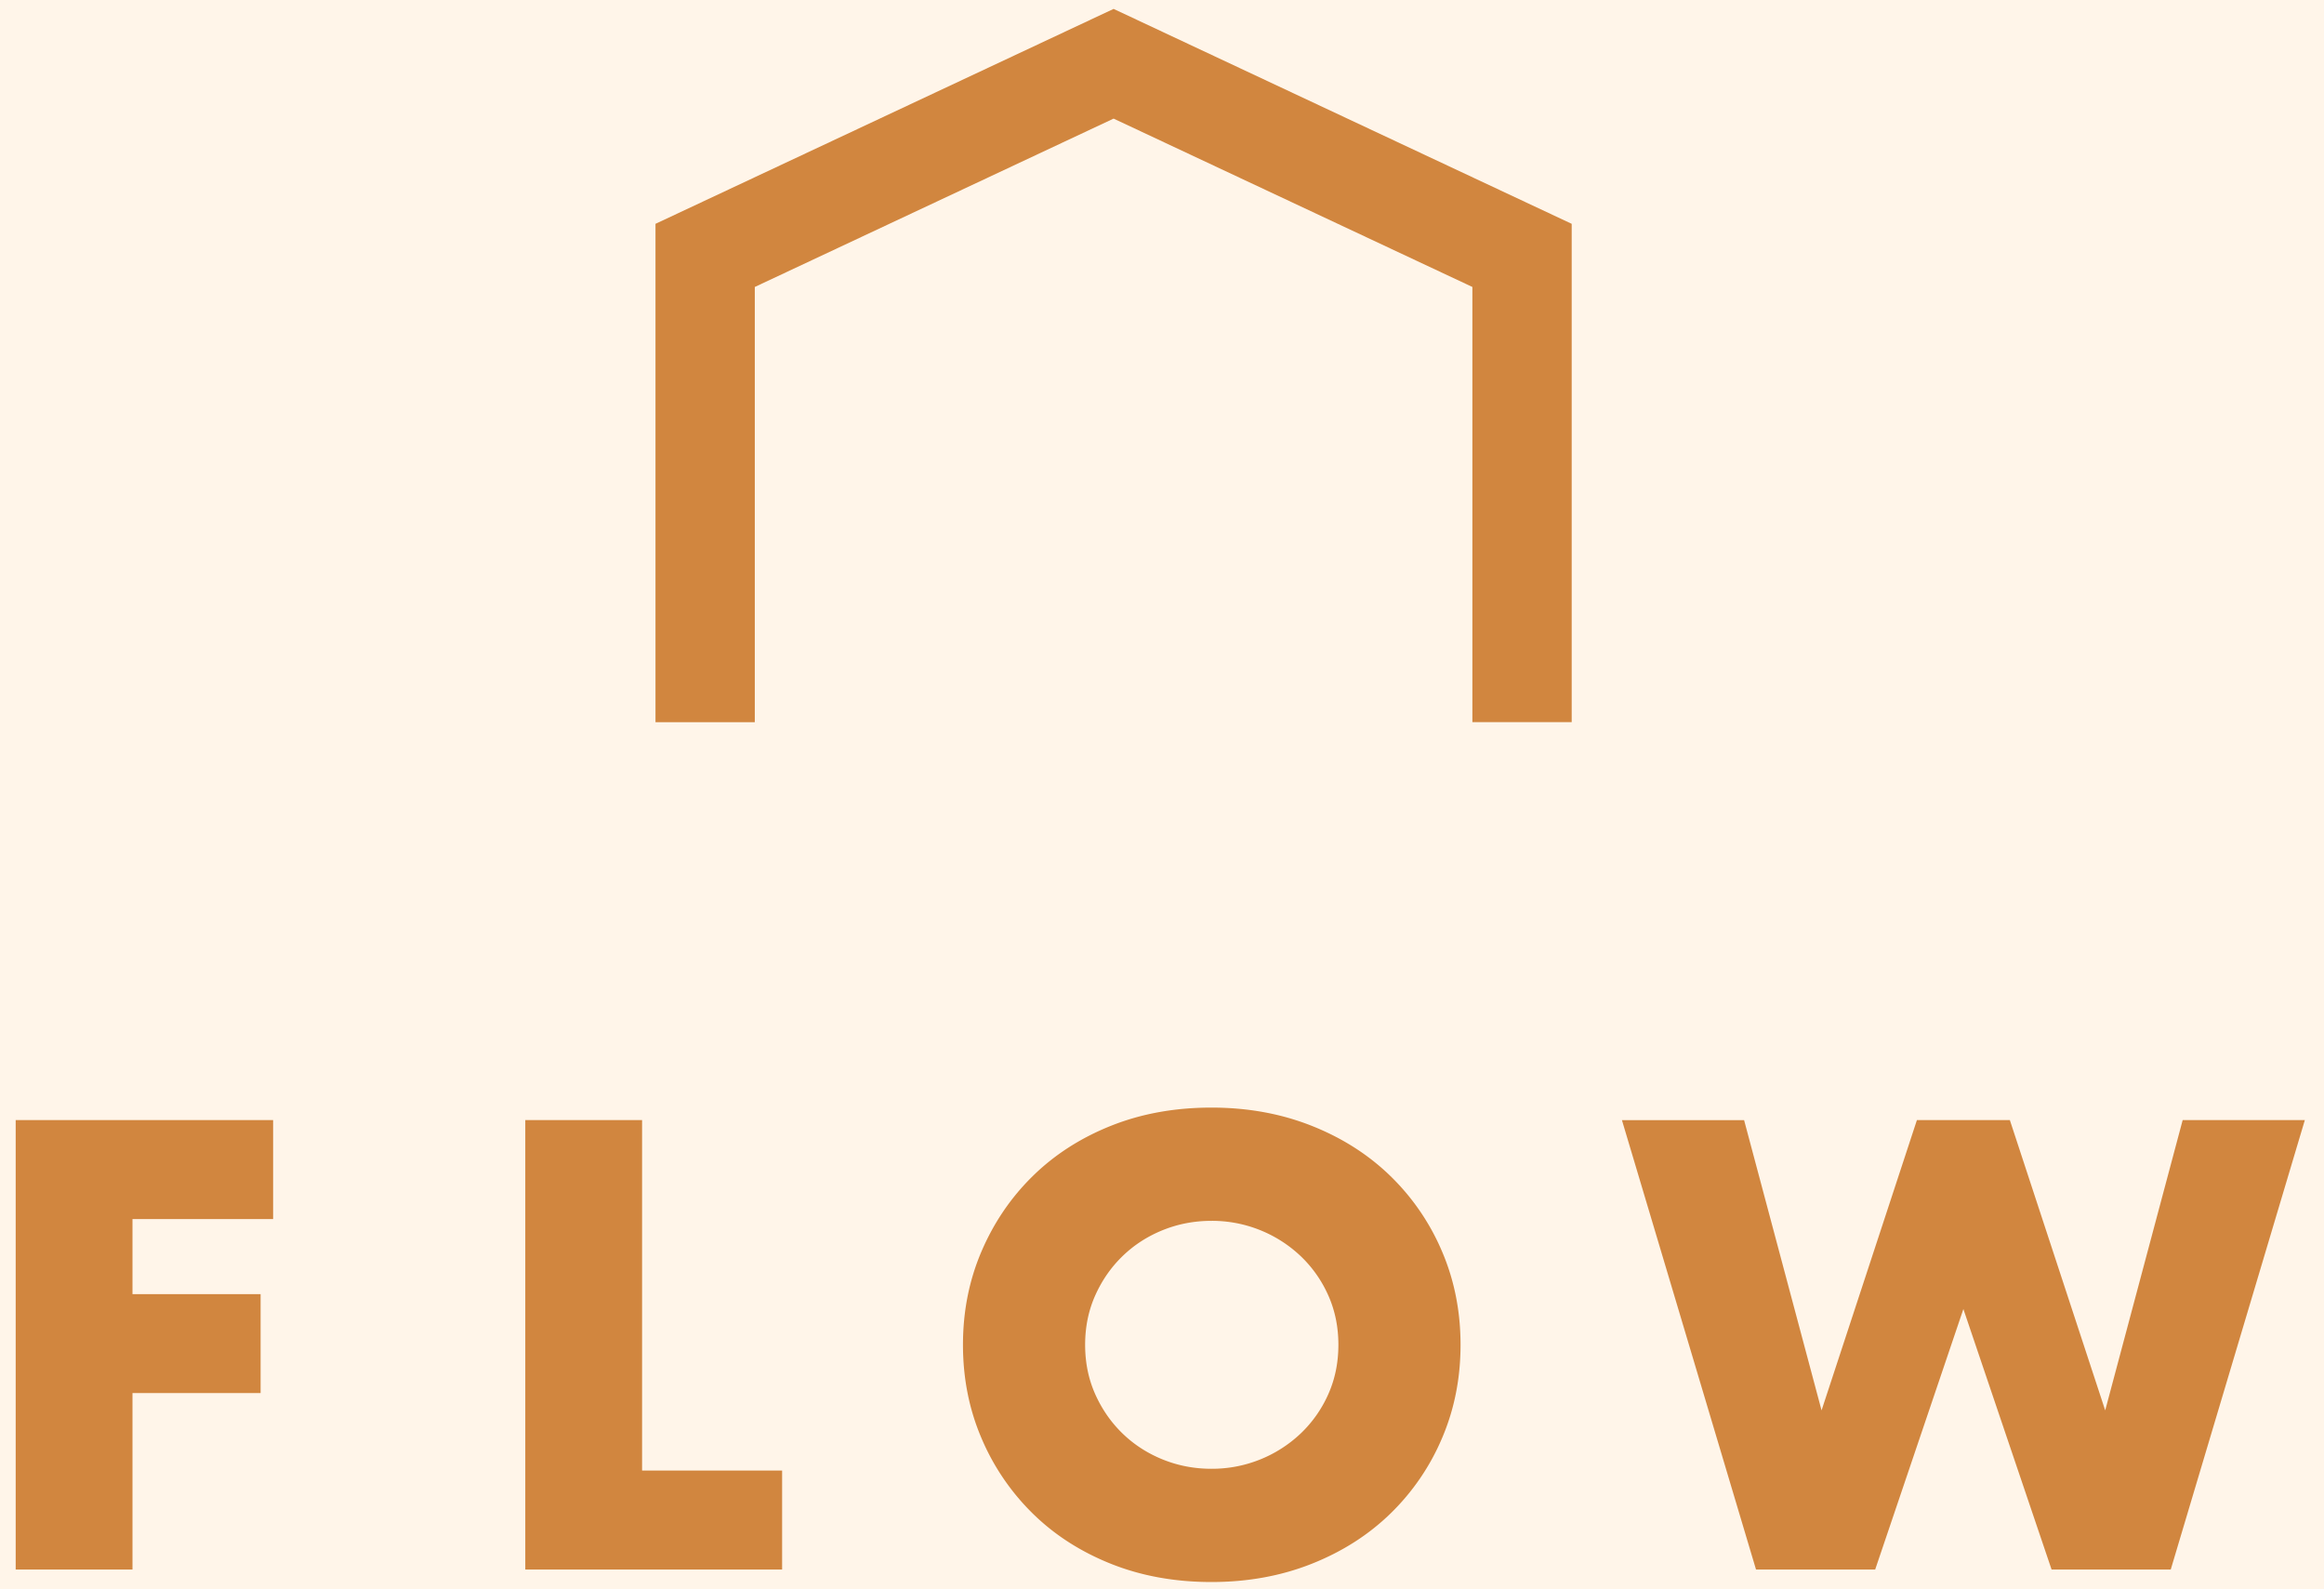 <svg xmlns="http://www.w3.org/2000/svg" width="117" height="80" viewBox="0 0 117 80">
    <rect x="0" y="0" width="117" height="80" fill="#333333" stroke="none"/>
    <g fill="none" fill-rule="evenodd">
        <path fill="#FFF5E9" d="M-664-100L776-80v1402H-664z"/>
        <g fill="#D1863F">
            <path fill-rule="nonzero" d="M13.75 61.36H6.67v3.78h6.45v4.98H6.67V79H.79V56.38h12.96v4.98zm18.575-4.98v17.64h7.05V79h-12.93V56.38h5.88zM54.63 67.69c0 .9.17 1.73.51 2.49.34.76.8 1.42 1.38 1.98.58.56 1.255.995 2.025 1.305.77.31 1.585.465 2.445.465a6.485 6.485 0 0 0 4.485-1.77 6.179 6.179 0 0 0 1.395-1.98c.34-.76.51-1.59.51-2.49 0-.9-.17-1.73-.51-2.49a6.179 6.179 0 0 0-1.395-1.98 6.485 6.485 0 0 0-4.485-1.77c-.86 0-1.675.155-2.445.465-.77.31-1.445.745-2.025 1.305-.58.56-1.04 1.22-1.38 1.98-.34.76-.51 1.59-.51 2.49zm-6.15 0c0-1.68.31-3.245.93-4.695.62-1.45 1.48-2.715 2.58-3.795s2.415-1.925 3.945-2.535c1.53-.61 3.215-.915 5.055-.915 1.82 0 3.5.305 5.04.915 1.54.61 2.865 1.455 3.975 2.535a11.602 11.602 0 0 1 2.595 3.795c.62 1.45.93 3.015.93 4.695 0 1.68-.31 3.245-.93 4.695a11.602 11.602 0 0 1-2.595 3.795c-1.11 1.08-2.435 1.925-3.975 2.535-1.54.61-3.22.915-5.04.915-1.84 0-3.525-.305-5.055-.915-1.53-.61-2.845-1.455-3.945-2.535a11.716 11.716 0 0 1-2.58-3.795c-.62-1.45-.93-3.015-.93-4.695zm39.325-11.31l3.9 14.61 4.8-14.61h4.68l4.8 14.61 3.9-14.61h6.15L109.285 79h-6l-4.44-13.11L94.405 79h-6l-6.75-22.62h6.15z"/>
            <path d="M38 14.444L56.063 5.97l18.063 8.474v21.905h5V11.266L56.063.448 33 11.266V36.35h5z"/>
        </g>
    </g>
</svg>
